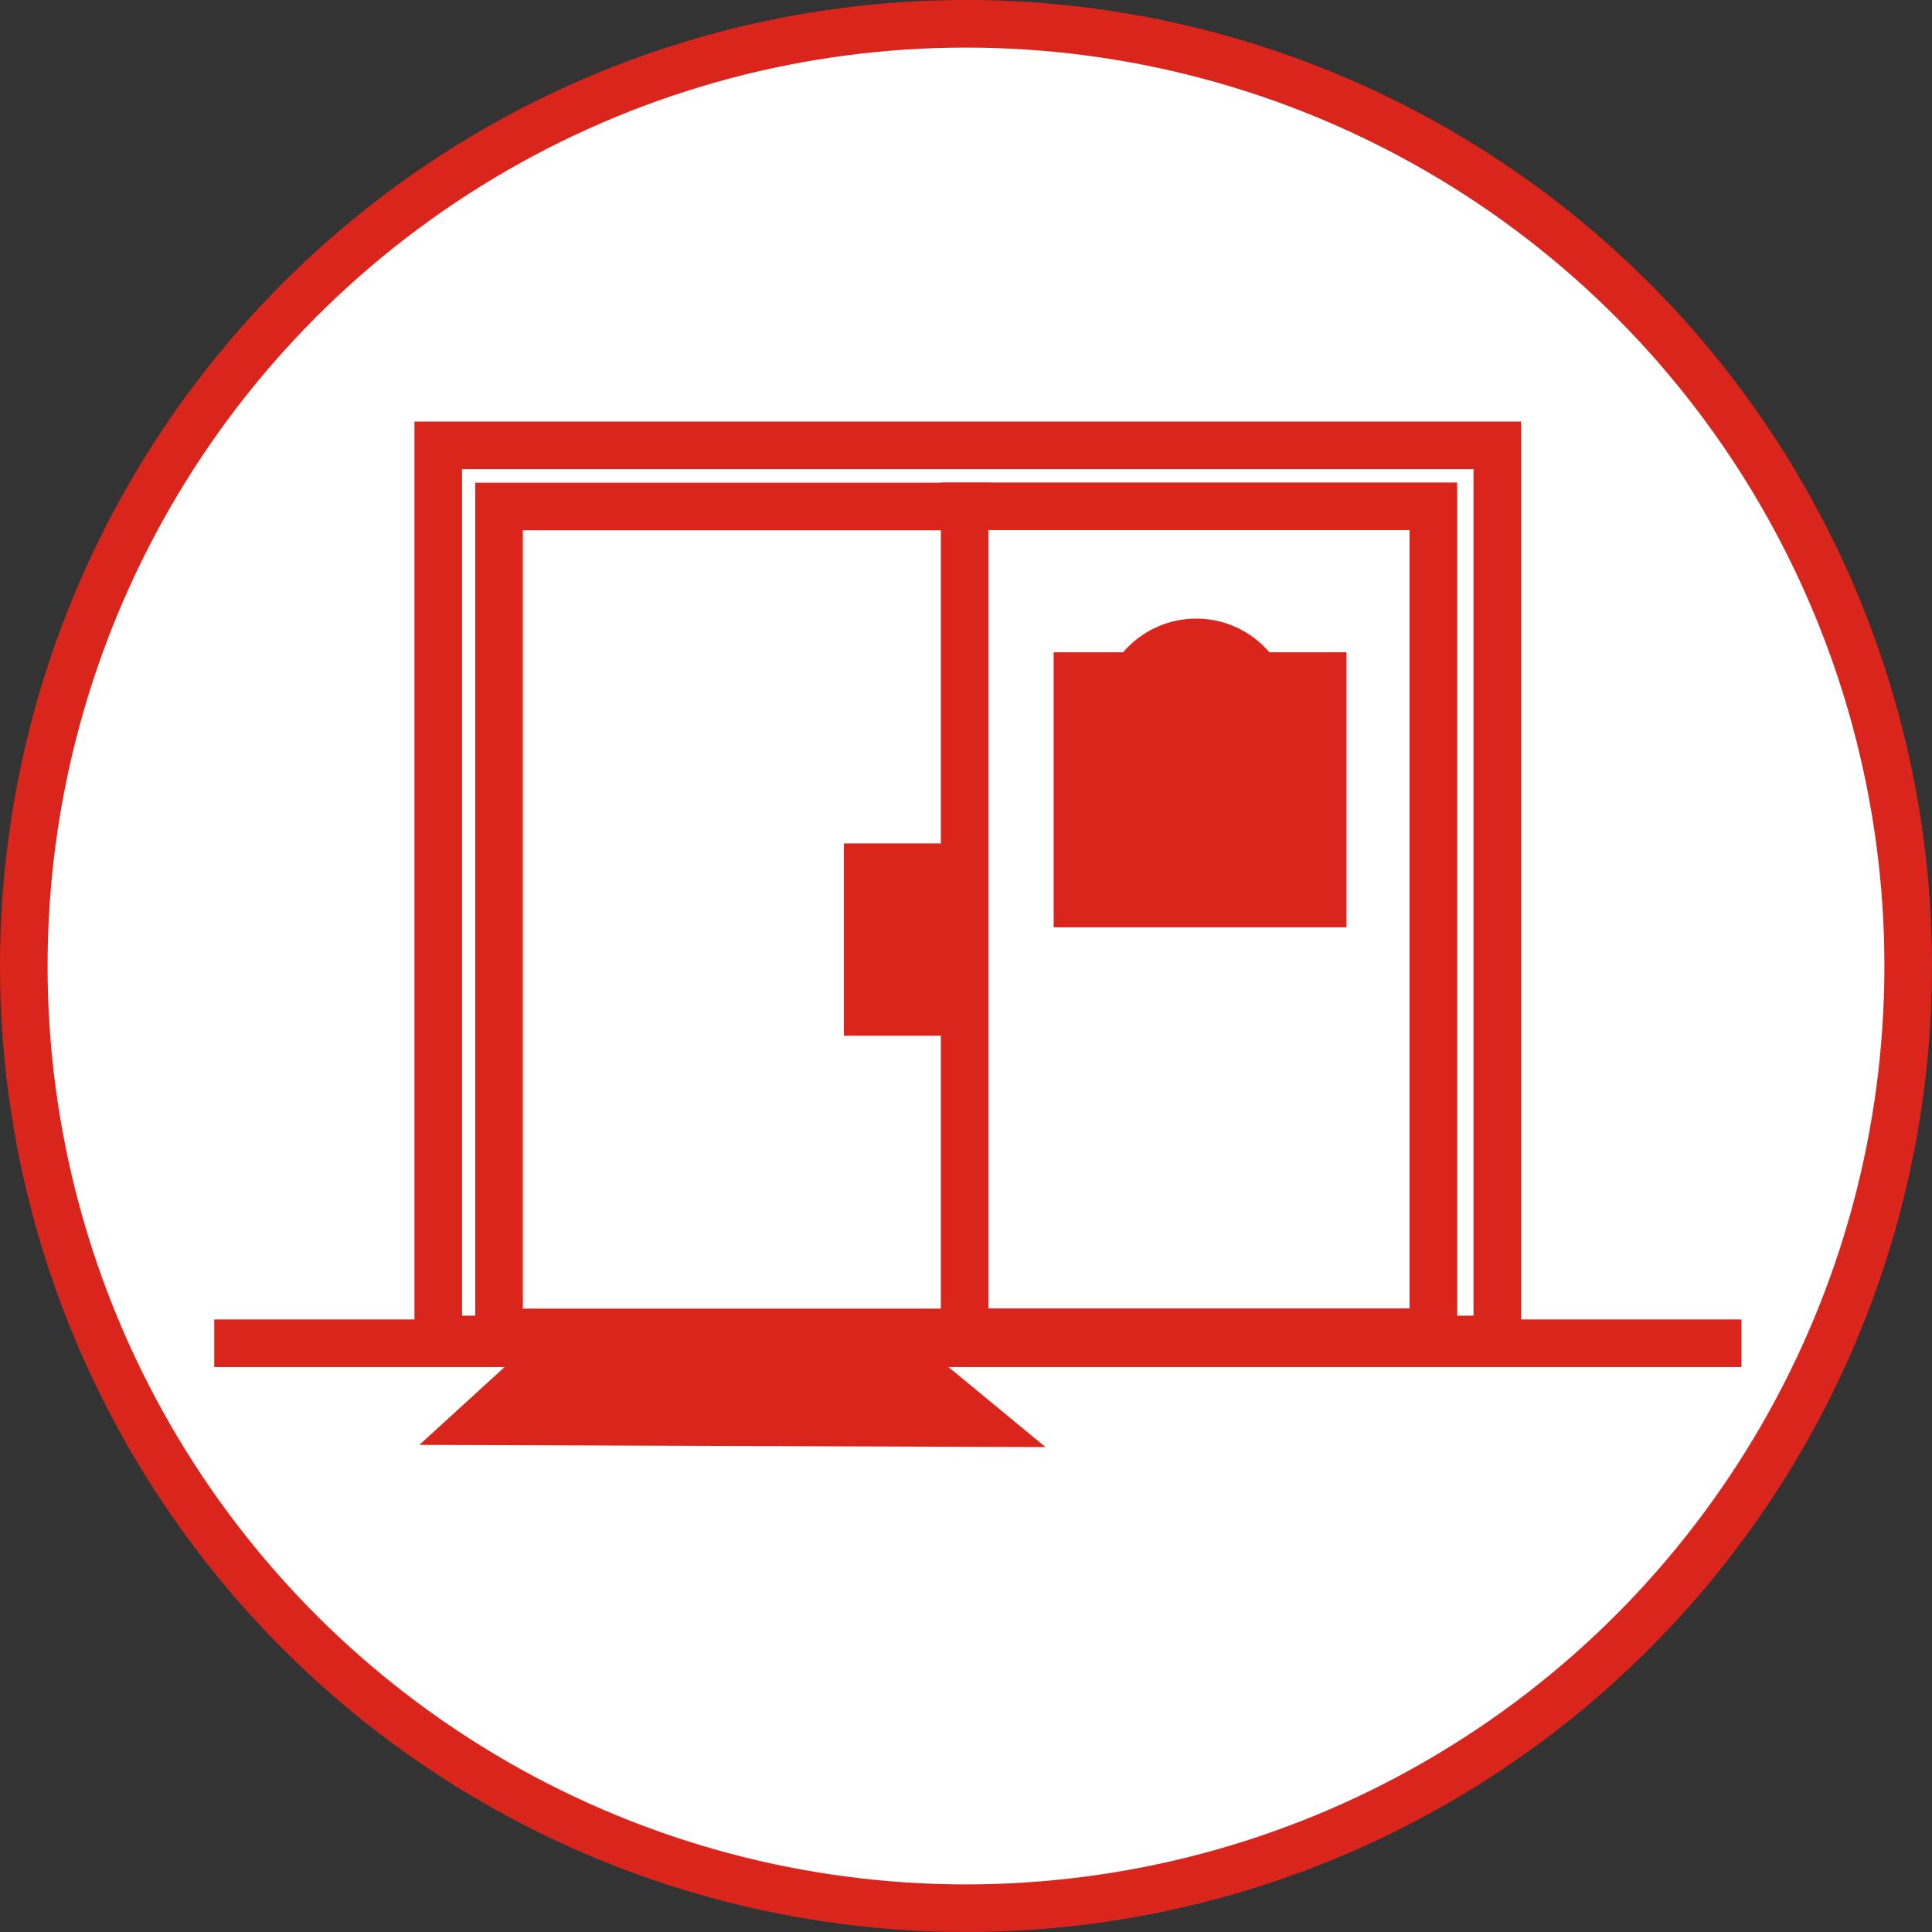 <?xml version="1.0" encoding="UTF-8"?>
<!DOCTYPE svg PUBLIC "-//W3C//DTD SVG 1.1//EN" "http://www.w3.org/Graphics/SVG/1.1/DTD/svg11.dtd">
<!-- Creator: CorelDRAW -->
<svg xmlns="http://www.w3.org/2000/svg" xml:space="preserve" width="600px" height="600px" style="shape-rendering:geometricPrecision; text-rendering:geometricPrecision; image-rendering:optimizeQuality; fill-rule:evenodd; clip-rule:evenodd"
viewBox="0 0 145.509 145.509"
 xmlns:xlink="http://www.w3.org/1999/xlink">
 <rect x="0" y="0" width="145.509" height="145.509" fill="#333333" stroke="none"/>
 <defs>
  <style type="text/css">
   <![CDATA[
    .str0 {stroke:#DA251D;stroke-width:3.584}
    .fil1 {fill:none}
    .fil2 {fill:#DA251D}
    .fil0 {fill:white}
   ]]>
  </style>
 </defs>
 <g id="Vrstva_x0020_1">
  <circle class="fil0 str0" cx="72.754" cy="72.754" r="70.962"/>
  <rect class="fil0 str0" x="33.007" y="33.542" width="79.764" height="67.34"/>
  <rect class="fil0 str0" x="37.587" y="38.148" width="35.301" height="62.205"/>
  <line class="fil1 str0" x1="131.16" y1="101.167" x2="16.137" y2= "101.167" />
  <polygon class="fil2" points="38.299,102.69 71.11,102.69 78.743,108.988 31.586,108.821 "/>
  <rect class="fil2 str0" x="65.352" y="65.315" width="5.773" height="10.901"/>
  <rect class="fil0 str0" x="72.653" y="38.132" width="35.301" height="62.205"/>
  <rect class="fil2 str0" x="81.149" y="50.92" width="18.469" height="17.13"/>
  <circle class="fil2" cx="90.095" cy="53.836" r="7.246"/>
 </g>
</svg>
